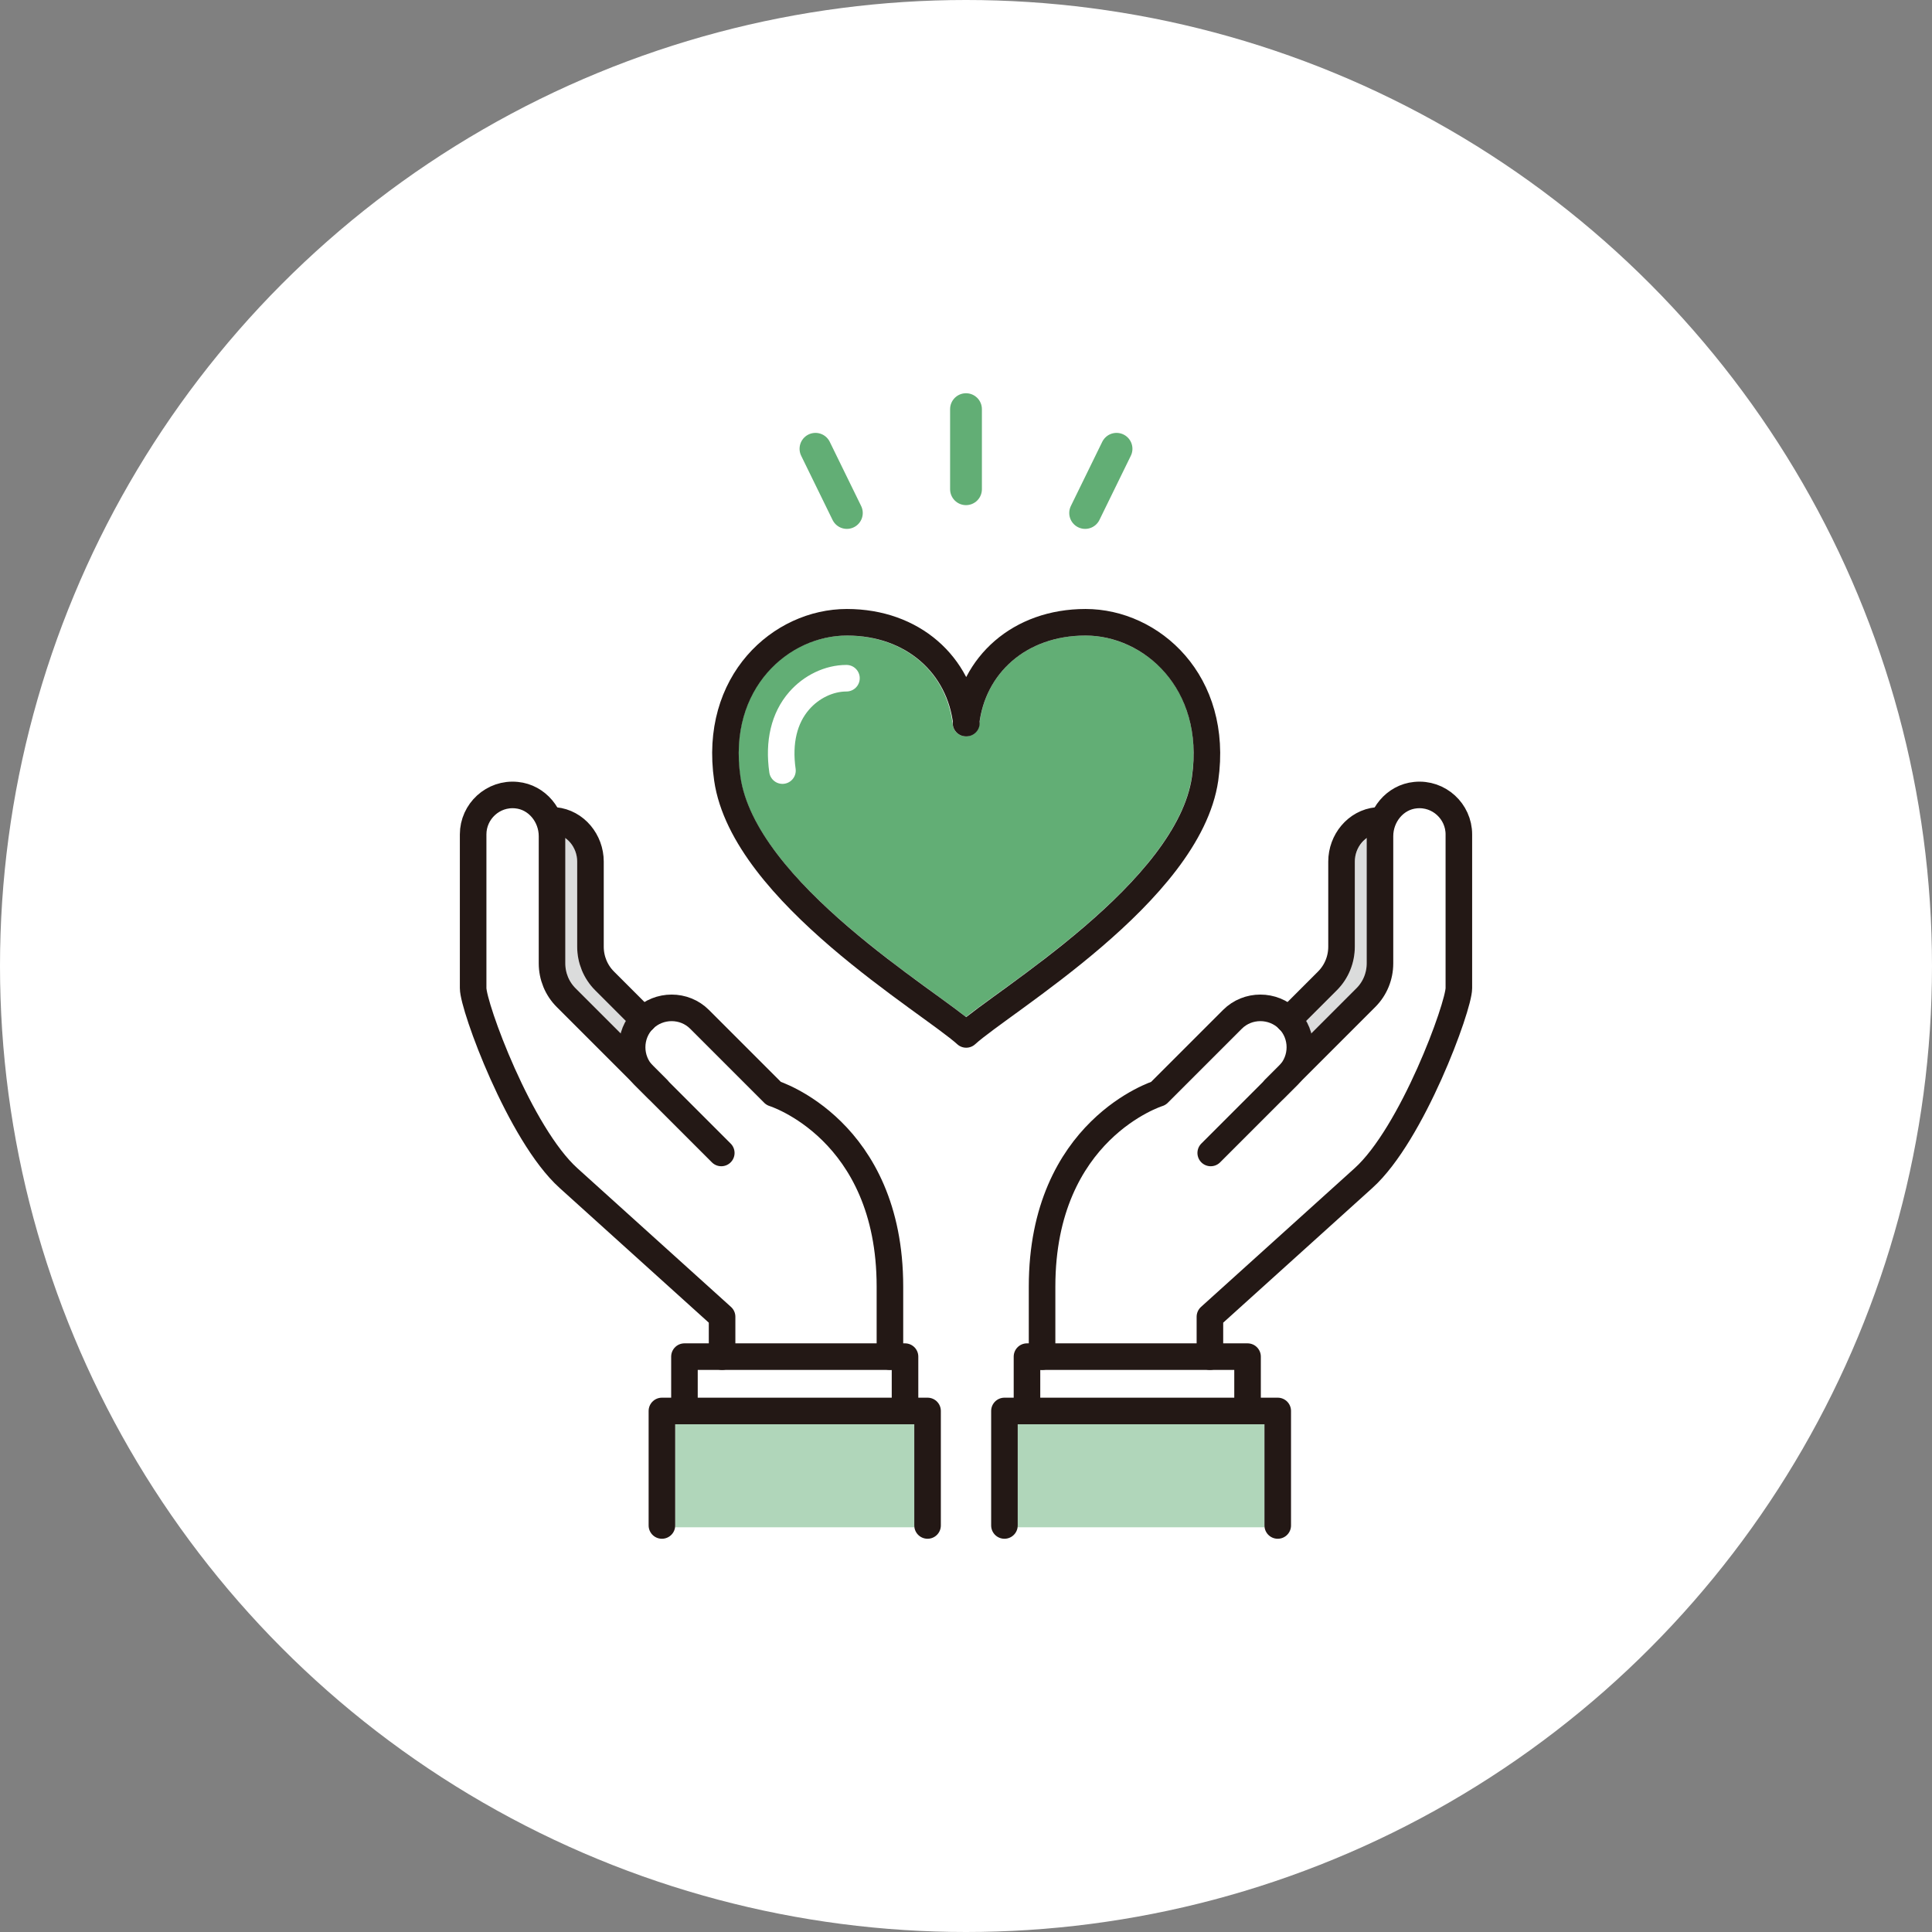 <?xml version="1.0" encoding="UTF-8"?><svg id="_レイヤー_2" xmlns="http://www.w3.org/2000/svg" viewBox="0 0 96 96"><rect x="0" y="0" width="96" height="96" fill="#808080" stroke="none"/><defs><style>.cls-1{stroke:#62ae75;stroke-width:1.58px;}.cls-1,.cls-2,.cls-3{fill:none;stroke-linecap:round;stroke-linejoin:round;}.cls-4{fill:#dbdcdc;}.cls-2{stroke:#fff;}.cls-2,.cls-3{stroke-width:1.32px;}.cls-5{fill:#b0d6ba;}.cls-6{fill:#fff;}.cls-7{fill:#62ae75;}.cls-3{stroke:#231815;}</style></defs><g id="main"><circle class="cls-6" cx="48" cy="48" r="48"/><path class="cls-4" d="M66.42,49.21c.58-.58.9-1.35.9-2.16v-4.23c0-.48.24-.91.59-1.16v6.23c0,.46-.18.9-.51,1.23l-2.25,2.25c-.06-.22-.14-.43-.26-.62l1.53-1.53Z"/><rect class="cls-5" x="50.57" y="70.77" width="12.26" height="5.12"/><rect class="cls-6" x="51.69" y="68.07" width="9.64" height="1.38"/><path class="cls-6" d="M71.84,49.1c-.02.71-2.23,6.89-4.53,8.95l-7.63,6.89c-.14.12-.22.3-.22.49v1.32h-7.02v-2.82c0-7.2,5.11-8.91,5.32-8.97.1-.03.2-.09.27-.16l3.68-3.68c.49-.49,1.35-.49,1.84,0,.24.24.38.57.38.92s-.13.68-.38.92l-.68.68s0,0,0,0l-3.18,3.18c-.26.26-.26.67,0,.93.26.26.67.26.93,0l3.86-3.86s0,0,0,0l3.85-3.85c.58-.58.9-1.35.9-2.16v-6.32c0-.71.51-1.32,1.17-1.39.37-.04.73.08,1.01.33.27.25.43.6.43.97v7.64Z"/><path class="cls-7" d="M48,50.53c-.39-.31-.91-.68-1.51-1.12-3.18-2.31-9.09-6.6-9.71-10.81-.29-2.01.18-3.85,1.32-5.17,1.01-1.16,2.48-1.85,3.96-1.85,2.86,0,4.98,1.78,5.28,4.43.04.33.32.58.66.58s.62-.25.66-.58c.3-2.65,2.42-4.43,5.28-4.43,1.47,0,2.95.69,3.96,1.85,1.15,1.32,1.62,3.16,1.32,5.17-.61,4.21-6.53,8.51-9.71,10.81-.6.44-1.12.81-1.51,1.12Z"/><path class="cls-4" d="M28.68,42.81v4.23c0,.82.32,1.59.9,2.16l1.53,1.53c-.11.2-.2.41-.26.62l-2.25-2.25c-.33-.33-.51-.77-.51-1.23v-6.23c.35.25.59.68.59,1.16Z"/><path class="cls-6" d="M36.32,64.94l-7.63-6.89c-2.29-2.06-4.51-8.24-4.53-8.95v-7.64c0-.37.16-.72.43-.97.28-.25.63-.37,1.01-.33.65.07,1.17.68,1.17,1.39v6.32c0,.82.32,1.59.9,2.16l3.85,3.85s0,0,0,0l3.86,3.86c.26.26.67.26.93,0,.26-.26.26-.67,0-.93l-3.18-3.18s0,0,0,0l-.68-.68c-.51-.51-.51-1.33,0-1.84.51-.51,1.34-.51,1.84,0l3.68,3.68c.08.08.17.13.27.16.05.02,5.32,1.73,5.32,8.97v2.82h-7.02v-1.32c0-.19-.08-.36-.22-.49Z"/><rect class="cls-6" x="34.67" y="68.07" width="9.64" height="1.38"/><rect class="cls-5" x="33.55" y="70.77" width="11.88" height="5.12"/><path class="cls-3" d="M44.22,67.41v-3.48c0-7.81-5.78-9.6-5.78-9.6l-3.68-3.68c-.76-.76-2.01-.76-2.78,0h0c-.76.76-.76,2.01,0,2.78l3.86,3.86"/><path class="cls-3" d="M32.67,54.11l-4.54-4.54c-.45-.45-.7-1.06-.7-1.7v-6.32c0-1.02-.74-1.94-1.76-2.04-1.17-.12-2.16.81-2.16,1.95v7.64c0,.92,2.32,7.26,4.74,9.44l7.63,6.89v1.98"/><path class="cls-3" d="M31.97,50.67l-1.93-1.93c-.45-.45-.7-1.06-.7-1.7v-4.23c0-1.02-.74-1.94-1.76-2.04"/><path class="cls-3" d="M51.78,67.41v-3.48c0-7.81,5.78-9.6,5.78-9.6l3.68-3.68c.76-.76,2.01-.76,2.78,0h0c.76.76.76,2.01,0,2.78l-3.86,3.86"/><path class="cls-3" d="M63.33,54.11l4.54-4.54c.45-.45.7-1.06.7-1.7v-6.32c0-1.02.74-1.94,1.76-2.04,1.17-.12,2.16.81,2.16,1.95v7.64c0,.92-2.32,7.26-4.74,9.44l-7.63,6.89v1.98"/><path class="cls-3" d="M64.03,50.67l1.93-1.93c.45-.45.7-1.06.7-1.7v-4.23c0-1.02.74-1.94,1.76-2.04"/><path class="cls-3" d="M48,35.93c.33-2.89,2.66-5.01,5.94-5.01s6.63,2.97,5.94,7.78c-.82,5.64-10.09,11.07-11.87,12.7-1.78-1.62-11.05-7.06-11.87-12.7-.7-4.81,2.66-7.78,5.94-7.78s5.61,2.12,5.94,5.01Z"/><path class="cls-2" d="M38.88,38.29c-.2-1.41.08-2.61.83-3.47.61-.7,1.49-1.12,2.35-1.12"/><line class="cls-1" x1="48" y1="20.33" x2="48" y2="24.31"/><line class="cls-1" x1="40.52" y1="22.3" x2="42.08" y2="25.49"/><line class="cls-1" x1="55.48" y1="22.3" x2="53.92" y2="25.49"/><polyline class="cls-3" points="51.03 70.11 51.03 67.41 61.99 67.41 61.99 70.11"/><polyline class="cls-3" points="49.91 75.8 49.91 70.11 63.49 70.11 63.49 75.8"/><polyline class="cls-3" points="44.97 70.11 44.97 67.41 34.01 67.41 34.01 70.11"/><polyline class="cls-3" points="46.09 75.8 46.09 70.11 32.89 70.11 32.89 75.8"/></g></svg>